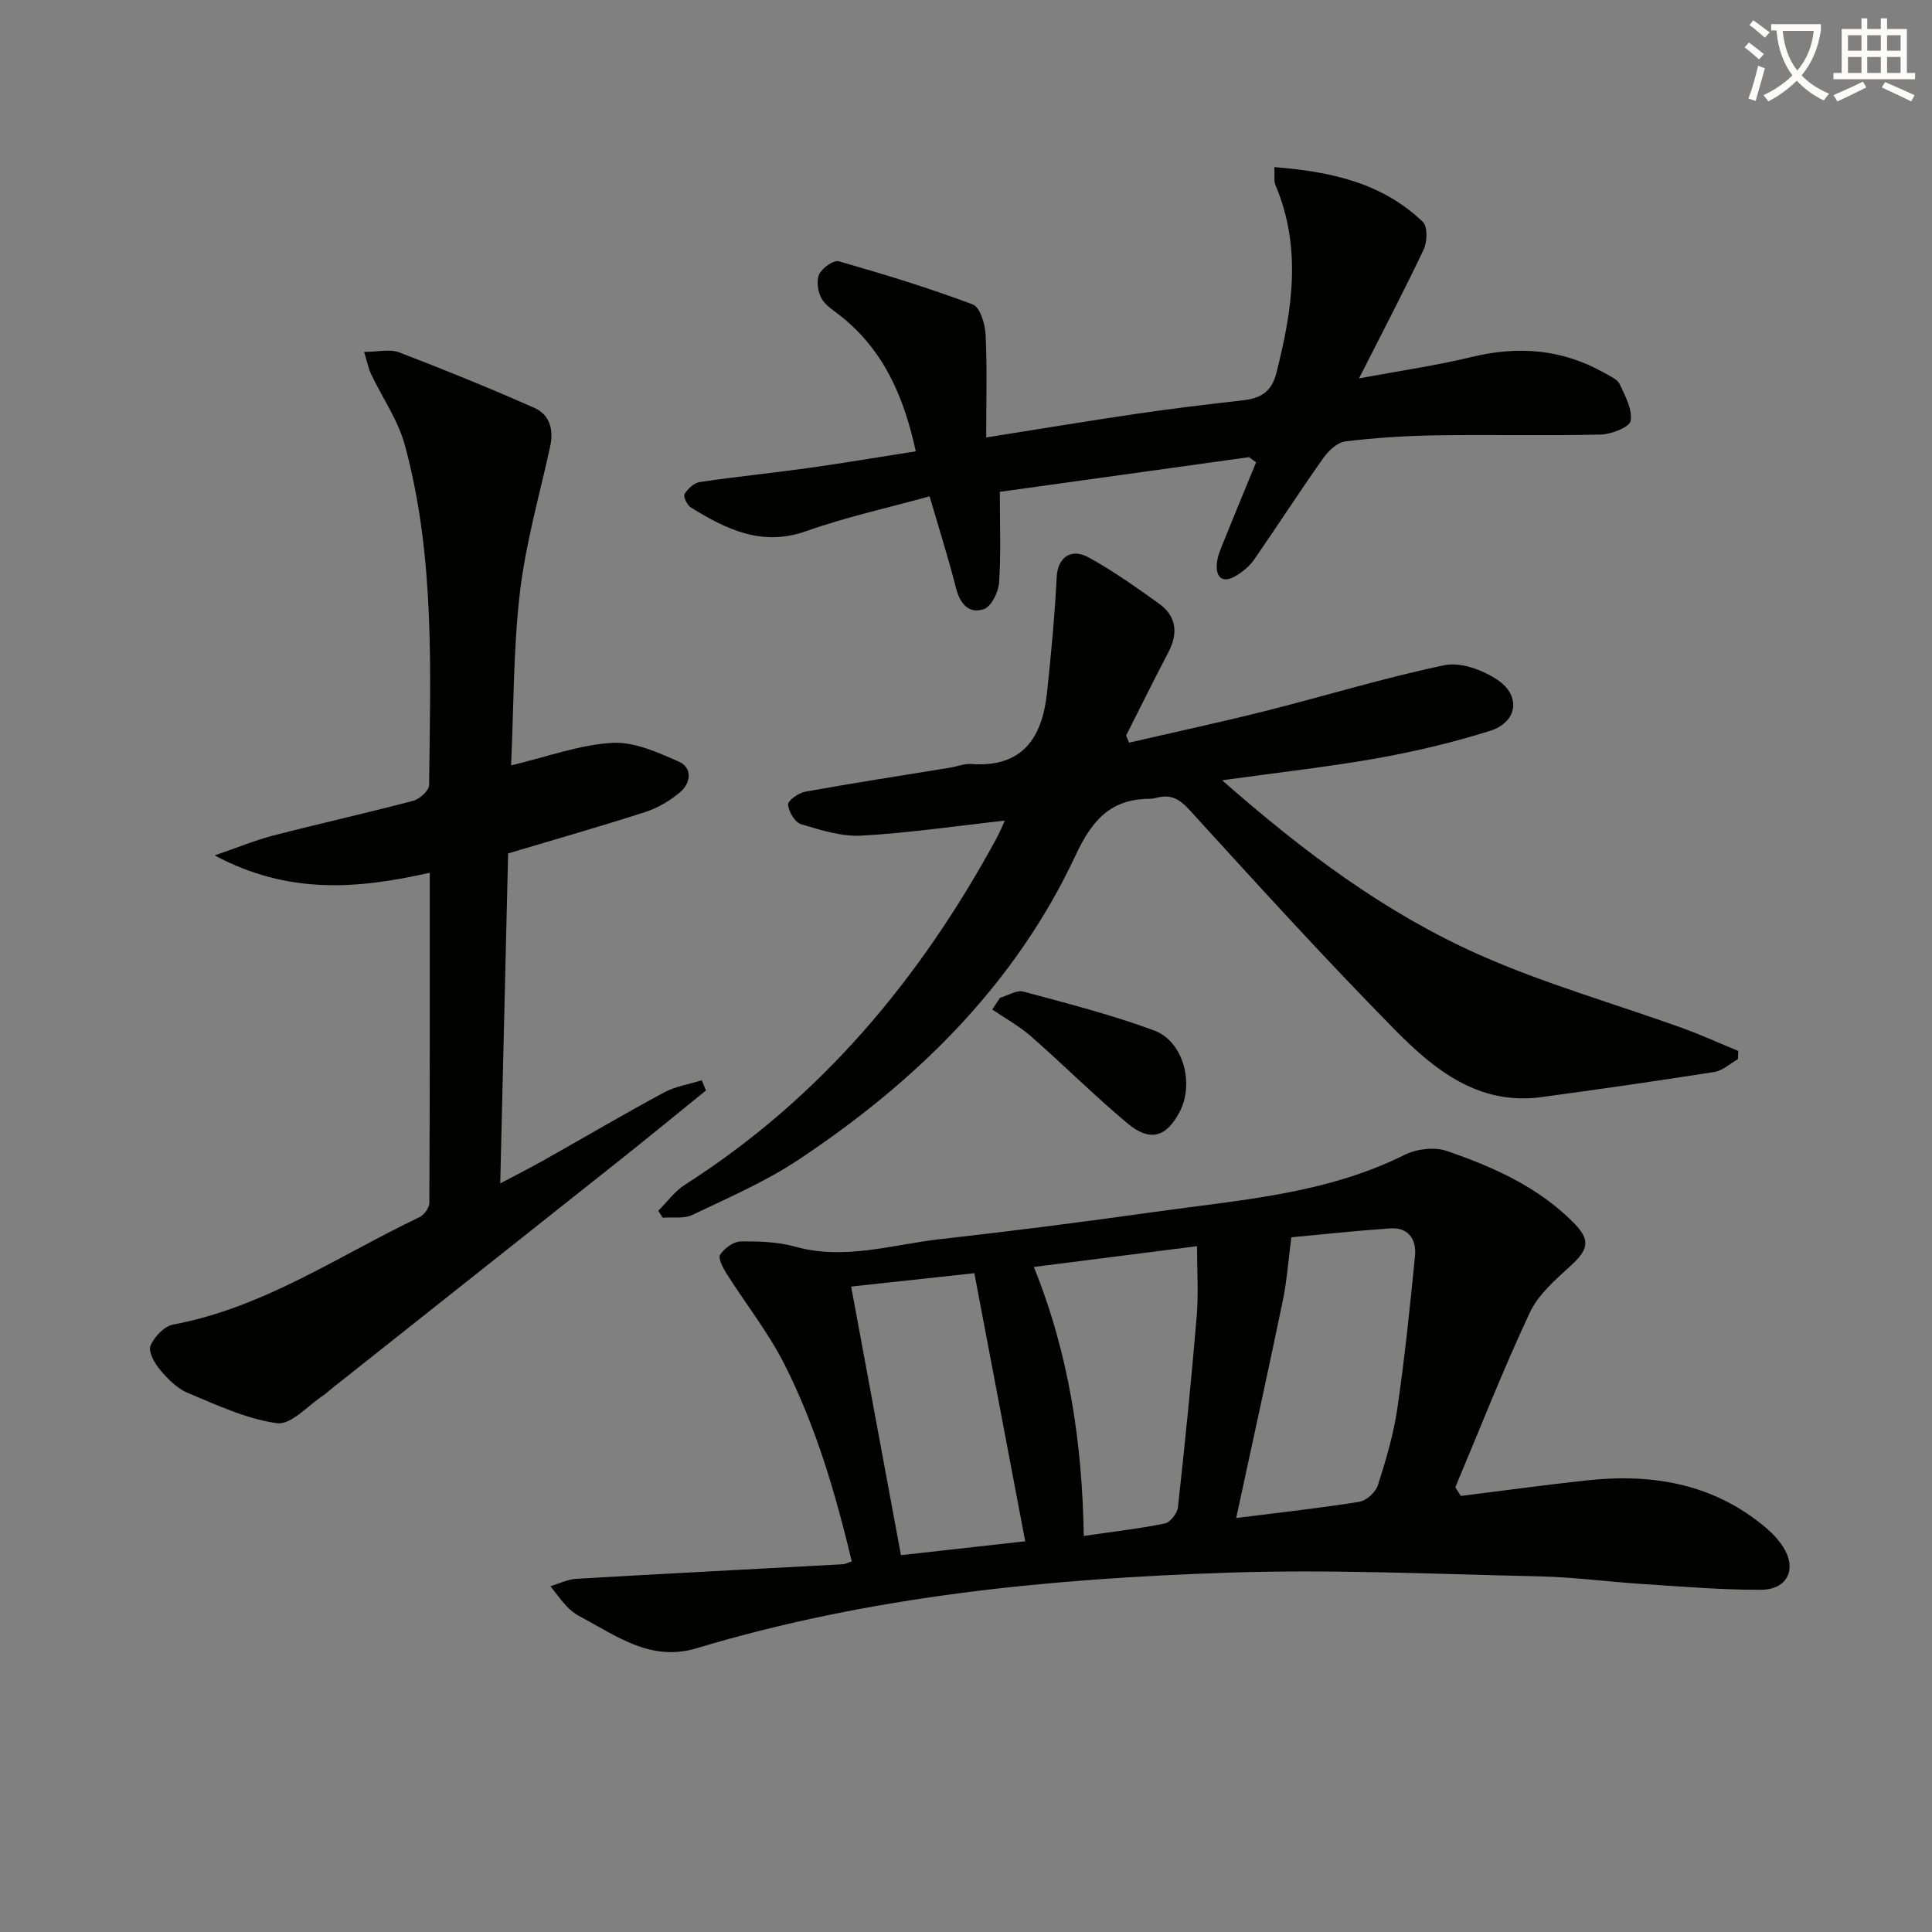 <svg enable-background="new 0 0 400 400" viewBox="0 0 400 400" xmlns="http://www.w3.org/2000/svg"><rect x="0" y="0" width="400" height="400" fill="#808080" stroke="none"/><path d="m362.1 8.8c1.1.8 2.1 1.6 3.1 2.4l-1 1.1c-1.3-1.1-2.3-2-3-2.5zm1.9 4.8c.5.2.9.4 1.4.5-.6 2.3-1.3 4.5-1.9 6.8l-1.5-.5c.8-2.1 1.4-4.3 2-6.8zm-1-9.4c1.3.9 2.4 1.8 3.4 2.5l-1 1.1c-1.4-1.2-2.4-2.1-3.2-2.6zm3.7 2.2v-1.4h10.3v1.2c-.5 3.6-1.8 6.8-4 9.4 1.5 1.6 3.4 2.8 5.7 3.8-.3.4-.7.8-1.1 1.4-2.3-1.1-4.1-2.5-5.6-4.1-1.6 1.6-3.6 3.1-5.9 4.3-.3-.5-.7-.9-1-1.3 2.4-1.1 4.4-2.5 6-4.1-1.9-2.5-3-5.6-3.3-9.3h-1.1zm8.8 0h-6.4c.3 3.3 1.3 6 3 8.2 2-2.3 3.1-5.1 3.4-8.2z" fill="#fcfbfa"/><path d="m385.3 3.8h1.3v2.2h2.8v-2.2h1.3v2.2h4.1v9.1h1.7v1.3h-16.9v-1.3h1.7v-9.1h4.1v-2.2zm.4 13.1.7 1.2c-1.8.9-3.8 1.9-6 2.9-.2-.4-.5-.8-.8-1.3 2.3-1 4.3-1.9 6.1-2.8zm-3.1-6.4h2.8v-3.2h-2.8zm0 4.6h2.8v-3.3h-2.8zm4-4.6h2.8v-3.2h-2.8zm0 4.6h2.8v-3.3h-2.8zm3.7 1.9c2.1.9 4.1 1.8 6.1 2.7l-.7 1.3c-2.2-1.1-4.2-2-6.1-2.9zm3.2-9.7h-2.8v3.2h2.8zm-2.8 7.8h2.8v-3.3h-2.8z" fill="#fcfbfa"/><g fill="#010100"><path d="m302.45 309.72c8.69-1.08 17.37-2.28 26.07-3.22 13.71-1.49 26.5.71 37.33 10.01 1.24 1.07 2.4 2.33 3.29 3.71 2.97 4.57.97 8.92-4.6 8.93-8.13.02-16.27-.67-24.4-1.19-7.13-.46-14.24-1.43-21.37-1.59-21.46-.47-42.96-1.48-64.4-.77-37.22 1.24-74.23 4.84-110.14 15.65-9.54 2.87-16.59-2.57-24.13-6.56-1.02-.54-1.99-1.27-2.77-2.11-1.22-1.3-2.25-2.77-3.36-4.17 1.77-.53 3.52-1.42 5.32-1.53 18.41-1.08 36.84-2.02 55.25-3.02.47-.03.92-.3 1.81-.6-3.37-14.08-7.42-27.93-13.96-40.83-3.35-6.61-8.04-12.53-12.02-18.83-.73-1.16-1.74-3.15-1.27-3.84.89-1.31 2.75-2.71 4.22-2.73 3.78-.06 7.73.08 11.35 1.09 10.25 2.85 20.07-.46 30.02-1.57 14.84-1.66 29.66-3.57 44.45-5.65 17.54-2.47 35.38-3.66 51.69-11.81 2.46-1.23 6.15-1.67 8.69-.8 9.61 3.29 18.91 7.44 26.25 14.83 3.61 3.64 3.13 5.56-.64 9-3.16 2.88-6.68 5.95-8.43 9.7-5.54 11.85-10.32 24.05-15.39 36.11.36.59.75 1.19 1.14 1.79zm-35.09-53.55c-.66 5.04-.94 9.12-1.76 13.08-3.02 14.56-6.22 29.08-9.66 45.04 9.22-1.17 17.39-2.05 25.49-3.36 1.47-.24 3.39-1.98 3.85-3.43 1.66-5.19 3.23-10.49 4.02-15.87 1.53-10.48 2.62-21.03 3.66-31.57.34-3.42-1.32-6.01-5.19-5.73-7.26.5-14.49 1.29-20.41 1.84zm-53.31 6.14c7.31 18.12 10.03 36.55 10.33 55.69 6.02-.88 11.45-1.5 16.79-2.58 1.12-.23 2.57-2.11 2.71-3.35 1.45-13.19 2.79-26.4 3.89-39.62.39-4.71.06-9.47.06-14.44-11.53 1.46-22.38 2.85-33.78 4.3zm-1.79 56.8c-3.5-18.45-6.97-36.72-10.53-55.51-8.04.87-16.64 1.8-25.51 2.77 3.51 18.95 6.9 37.24 10.31 55.61 8.98-1.01 17.48-1.95 25.73-2.87z"/><path d="m253.03 161.55c17.05 14.99 33.91 27.52 53.16 36.09 13.58 6.04 28.02 10.13 42.05 15.18 3.95 1.42 7.77 3.17 11.66 4.78-.03.56-.06 1.13-.09 1.69-1.62.91-3.16 2.38-4.88 2.65-11.94 1.88-23.9 3.6-35.88 5.21-12.89 1.73-22.05-5.63-30.14-13.83-14.6-14.81-28.59-30.23-42.61-45.6-2.08-2.28-3.89-3.32-6.76-2.57-.48.12-.99.23-1.48.23-8.08.02-11.96 4.4-15.35 11.66-12.54 26.85-33.05 46.9-57.42 63.09-6.83 4.54-14.51 7.85-21.95 11.41-1.74.83-4.08.41-6.15.57-.3-.48-.6-.96-.9-1.44 1.84-1.82 3.41-4.05 5.54-5.4 28.09-17.93 48.66-42.59 64.43-71.59.7-1.29 1.26-2.66 1.78-3.78-9.98 1.1-19.8 2.55-29.67 3.11-4.13.23-8.46-1.15-12.52-2.37-1.26-.38-2.59-2.59-2.69-4.05-.06-.84 2.17-2.43 3.55-2.68 9.97-1.8 19.98-3.34 29.98-4.97 1.47-.24 2.96-.87 4.4-.76 10.58.77 14.67-5.4 15.67-14.67.86-8.01 1.61-16.04 2.02-24.09.2-3.87 2.86-6.08 6.63-4 5.05 2.77 9.79 6.15 14.49 9.51 3.67 2.62 4.08 6.13 2 10.11-2.99 5.71-5.85 11.5-8.76 17.26.21.49.42.97.63 1.46 9.41-2.18 18.86-4.21 28.23-6.56 12.37-3.11 24.6-6.88 37.07-9.48 3.36-.7 7.94 1 10.98 3.05 4.93 3.31 4.12 8.75-1.54 10.54-7.71 2.44-15.67 4.3-23.64 5.73-10.07 1.77-20.26 2.89-31.84 4.51z"/><path d="m146.17 225.76c-5.91 4.79-11.79 9.62-17.74 14.35-19.95 15.84-39.92 31.65-59.88 47.48-.52.41-.99.9-1.55 1.27-3.21 2.09-6.71 6.18-9.61 5.8-6.36-.86-12.5-3.77-18.55-6.29-2.2-.92-4.12-2.89-5.7-4.77-1.14-1.35-2.48-3.76-1.98-4.98.76-1.84 2.85-4.04 4.7-4.39 18.73-3.49 34.24-14.24 50.97-22.22.97-.46 2.06-1.95 2.06-2.96.12-22.64.09-45.28.09-68.36-14.94 3.38-29.3 4.58-44.54-3.59 4.88-1.67 8.46-3.16 12.16-4.12 9.63-2.49 19.35-4.65 28.96-7.19 1.33-.35 3.27-2.11 3.28-3.24.26-23.61 1.26-47.33-5.03-70.43-1.4-5.14-4.66-9.77-6.98-14.67-.54-1.14-.78-2.43-1.45-4.6 2.9 0 5.35-.63 7.28.11 9.41 3.6 18.75 7.41 27.96 11.48 3.25 1.44 4.05 4.56 3.27 8.09-2.2 10.01-5.05 19.94-6.24 30.07-1.39 11.83-1.28 23.83-1.83 35.86 7.47-1.78 14.13-4.26 20.92-4.66 4.54-.27 9.46 1.97 13.84 3.91 2.82 1.25 2.45 4.4.26 6.27-2.09 1.78-4.64 3.3-7.25 4.14-9.31 3.01-18.73 5.68-28.39 8.57-.53 22.3-1.07 44.89-1.63 68.32 3.19-1.69 6.19-3.21 9.11-4.85 8.26-4.65 16.42-9.46 24.76-13.96 2.38-1.28 5.22-1.71 7.85-2.54.3.69.59 1.39.88 2.1z"/><path d="m258.61 94.65c-17.08 2.38-34.15 4.75-51.61 7.18 0 6.51.26 12.66-.15 18.78-.13 1.98-1.62 4.99-3.16 5.51-3.16 1.06-4.96-1.19-5.79-4.47-1.54-6.09-3.45-12.08-5.44-18.89-8.79 2.43-17.35 4.3-25.55 7.21-9.19 3.26-16.52-.38-23.84-4.88-.79-.48-1.65-2.28-1.35-2.79.66-1.1 1.97-2.32 3.17-2.5 7.39-1.1 14.84-1.84 22.24-2.87 7.35-1.03 14.68-2.27 22.47-3.49-2.44-11.25-6.61-20.91-15.54-28.01-1.43-1.13-3.17-2.17-3.99-3.67-.76-1.4-1.09-3.66-.46-4.99.62-1.3 2.99-2.98 4.07-2.67 9.34 2.67 18.64 5.52 27.73 8.93 1.49.56 2.54 4.05 2.65 6.25.33 6.9.12 13.83.12 21.29 11.44-1.81 21.38-3.47 31.35-4.93 7.23-1.06 14.49-1.93 21.74-2.75 3.61-.41 5.97-1.65 6.98-5.63 3.32-13.04 5.32-25.98-.19-38.96-.35-.83-.13-1.91-.21-3.7 11.6.91 22.26 3.21 30.73 11.34 1.01.97.94 4.09.2 5.66-4.02 8.52-8.41 16.86-13.41 26.74 8.35-1.56 15.94-2.64 23.36-4.44 9.67-2.34 18.77-1.61 27.46 3.32 1.15.65 2.67 1.29 3.16 2.33 1.14 2.42 2.65 5.24 2.25 7.59-.22 1.3-3.98 2.78-6.18 2.83-11.32.27-22.66-.02-33.99.16-6.31.1-12.65.5-18.91 1.26-1.67.21-3.52 1.99-4.6 3.52-4.88 6.91-9.47 14.03-14.29 20.98-.92 1.32-2.29 2.45-3.67 3.29-2.66 1.62-4.26.58-4.03-2.43.13-1.74.95-3.46 1.62-5.12 2.13-5.32 4.34-10.6 6.51-15.9-.49-.36-.97-.72-1.45-1.08z"/><path d="m207.04 206.58c1.62-.46 3.44-1.65 4.84-1.28 9.08 2.44 18.23 4.79 27.03 8.03 6.14 2.26 8.41 11.08 5.28 16.95-2.77 5.19-6.1 6.19-10.77 2.29-6.86-5.74-13.21-12.09-19.94-17.99-2.44-2.14-5.35-3.73-8.04-5.57.53-.81 1.06-1.62 1.6-2.43z"/></g></svg>
